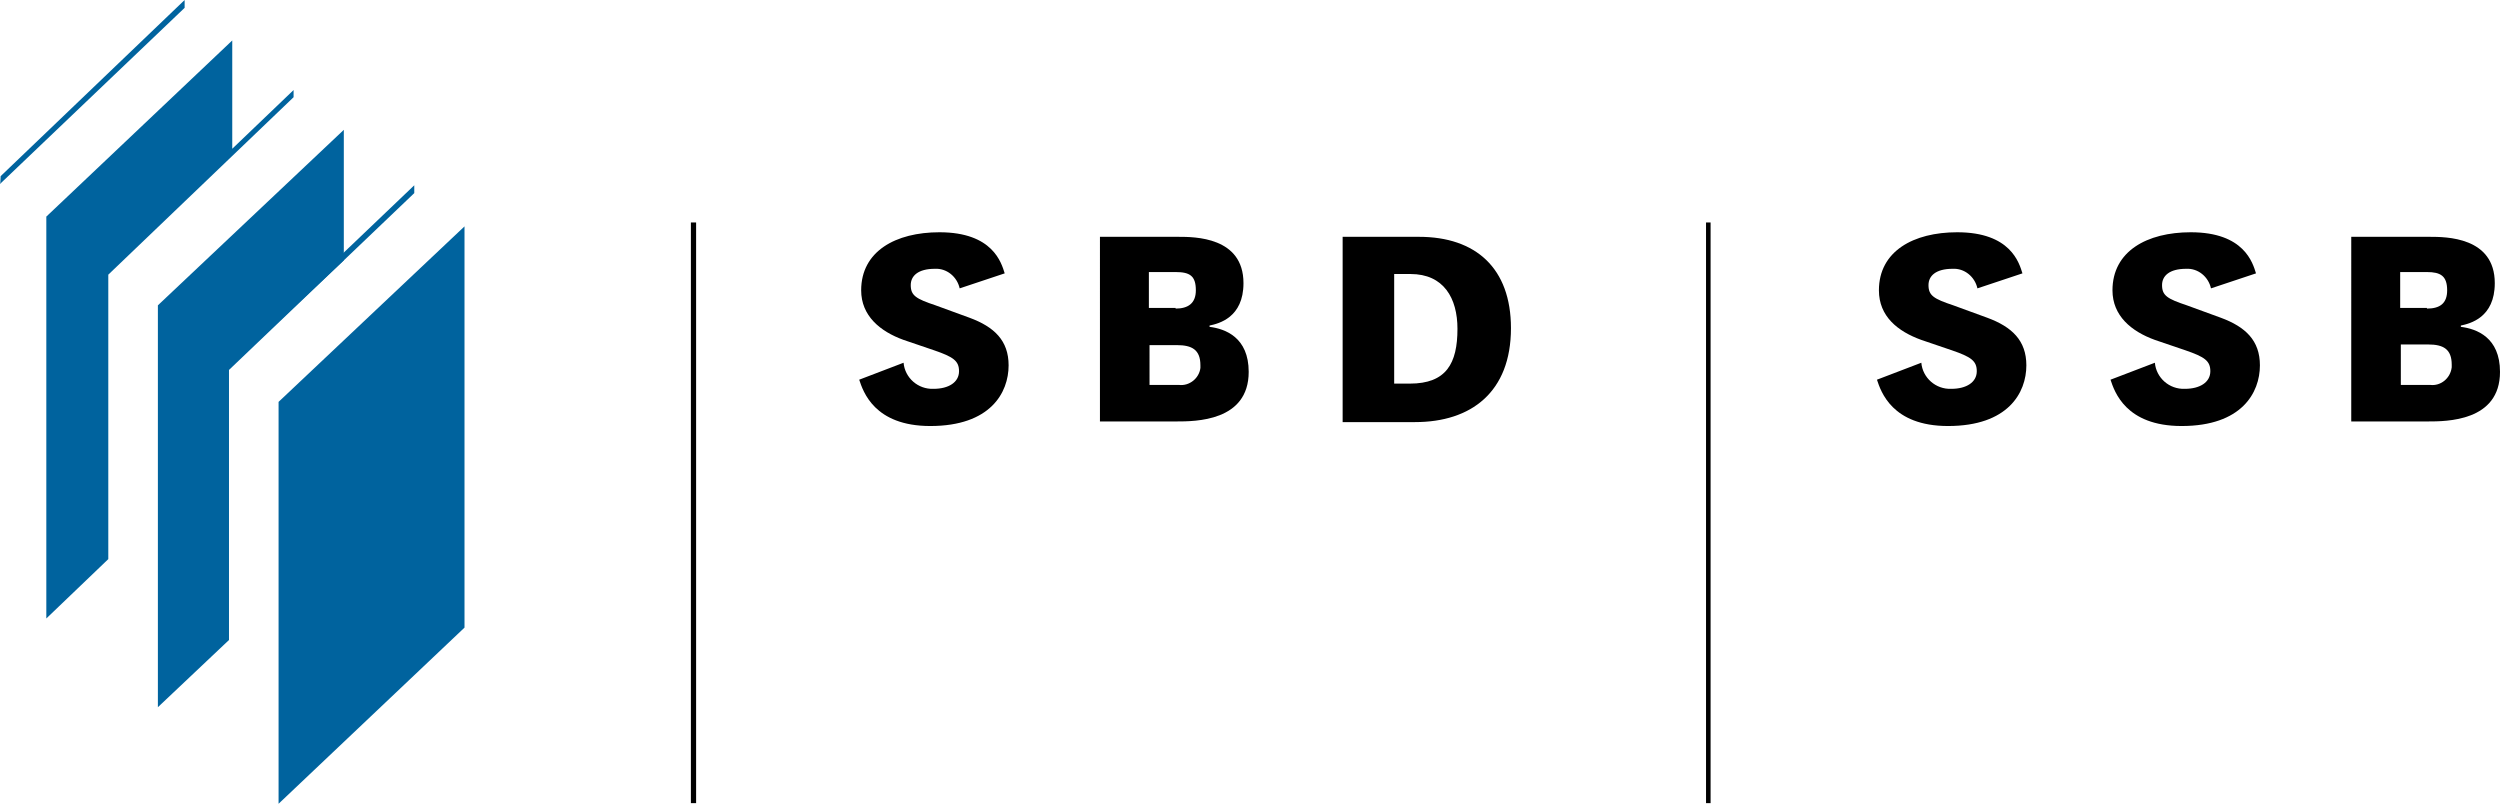 <?xml version="1.0" encoding="utf-8"?>
<!-- Generator: Adobe Illustrator 23.0.3, SVG Export Plug-In . SVG Version: 6.00 Build 0)  -->
<svg version="1.1" id="Ebene_1" xmlns="http://www.w3.org/2000/svg" xmlns:xlink="http://www.w3.org/1999/xlink" x="0px" y="0px"
	 viewBox="0 0 383.2 123.2" style="enable-background:new 0 0 383.2 123.2;" xml:space="preserve">
<style type="text/css">
	.st0{fill:#00639E;}
</style>
<title>SBD Logo small</title>
<g>
	<g id="Ebene_1-2">
		<g>
			<g>
				<polygon class="st0" points="35.1,56.5 52.7,39.9 52.7,19.9 24.2,46.8 24.2,108.4 35.1,98.1 				"/>
				<polygon class="st0" points="71.2,96.2 42.7,123.2 42.7,61.6 71.2,34.7 				"/>
				<polygon class="st0" points="0.1,27 0.1,28.1 28.3,1.2 28.3,0 				"/>
				<polygon class="st0" points="45,13.8 35.6,22.8 35.6,6.2 7.1,33.2 7.1,94.8 16.6,85.7 16.6,42.1 45,14.9 				"/>
				<polygon class="st0" points="35,55.6 35,56.8 63.5,29.6 63.5,28.4 				"/>
				<polyline class="st0" points="0,28.2 0.1,28.1 0.1,27 				"/>
			</g>
			<g>
				<polygon points="106.7,123.1 105.9,123.1 105.9,34.1 106.7,34.1 106.7,123.1 				"/>
				<polygon points="262.2,123.1 261.5,123.1 261.5,34.1 262.2,34.1 262.2,123.1 				"/>
				<g>
					<path d="M138.5,55.6c0.2,2.3,2.2,4.1,4.6,4c2.3,0,3.9-1,3.9-2.7c0-1.6-0.9-2.2-3.8-3.2l-4.7-1.6c-3.6-1.3-6.5-3.7-6.5-7.6
						c0-6,5.3-8.9,12-8.9c8.2,0,9.5,4.7,10,6.3l-6.9,2.3c-0.4-1.8-2-3.1-3.8-3c-2.6,0-3.7,1.1-3.7,2.5c0,1.6,0.8,2.1,3.8,3.1
						l5.2,1.9c3.8,1.4,6,3.5,6,7.3c0,4.2-2.8,9.3-12,9.3c-8.6,0-10.3-5.3-10.9-7.1L138.5,55.6z"/>
					<path d="M168.6,36.3h12c2.5,0,10,0,10,7.1c0,5.3-3.8,6.2-5.2,6.5v0.2c2.4,0.3,6,1.6,6,6.9c0,7.6-8.2,7.6-11.1,7.6h-11.7
						L168.6,36.3z M180.2,47.3c1.9,0,3.1-0.8,3.1-2.8c0-2.2-0.9-2.8-3.1-2.8h-4.1v5.5H180.2z M180.7,59c1.6,0.2,3.1-1,3.3-2.6
						c0-0.1,0-0.3,0-0.4c0-2.4-1.3-3.1-3.6-3.1h-4.2V59L180.7,59z"/>
					<path d="M205.9,36.3h11.6c8.7,0,14.1,4.8,14.1,14c0,9.8-6.1,14.4-14.7,14.4h-11.1V36.3z M213.7,58.8h2.4c5.6,0,7.3-3.1,7.3-8.4
						c0-4.7-2.1-8.4-7.2-8.4h-2.5V58.8z"/>
				</g>
				<g>
					<path d="M294.5,55.6c0.2,2.3,2.2,4.1,4.6,4c2.3,0,3.9-1,3.9-2.7c0-1.6-0.9-2.2-3.8-3.2l-4.7-1.6c-3.6-1.3-6.5-3.6-6.5-7.6
						c0-6,5.3-8.9,12-8.9c8.2,0,9.5,4.7,10,6.3l-6.9,2.3c-0.4-1.8-2-3.1-3.8-3c-2.6,0-3.7,1.1-3.7,2.5c0,1.6,0.8,2.1,3.8,3.1
						l5.2,1.9c3.8,1.4,6,3.5,6,7.3c0,4.2-2.8,9.3-12,9.3c-8.6,0-10.3-5.3-10.9-7.1L294.5,55.6z"/>
					<path d="M330.3,55.6c0.2,2.3,2.2,4.1,4.6,4c2.3,0,3.9-1,3.9-2.7c0-1.6-0.9-2.2-3.8-3.2l-4.7-1.6c-3.6-1.3-6.5-3.7-6.5-7.6
						c0-6,5.3-8.9,12-8.9c8.2,0,9.5,4.7,10,6.3l-6.9,2.3c-0.4-1.8-2-3.1-3.8-3c-2.6,0-3.7,1.1-3.7,2.5c0,1.6,0.8,2.1,3.8,3.1
						l5.2,1.9c3.8,1.4,6,3.5,6,7.3c0,4.2-2.8,9.3-12,9.3c-8.6,0-10.3-5.3-10.9-7.1L330.3,55.6z"/>
					<path d="M360.4,36.3h12c2.5,0,10,0,10,7.1c0,5.3-3.8,6.2-5.2,6.5v0.2c2.4,0.3,6,1.6,6,6.9c0,7.6-8.2,7.6-11.1,7.6h-11.7
						L360.4,36.3z M372,47.3c2,0,3.1-0.8,3.1-2.8c0-2.2-1-2.8-3.1-2.8h-4.1v5.5H372z M372.5,59c1.6,0.2,3.1-1,3.3-2.7
						c0-0.1,0-0.3,0-0.4c0-2.4-1.3-3.1-3.6-3.1h-4.2V59H372.5z"/>
				</g>
			</g>
		</g>
	</g>
</g>
</svg>
